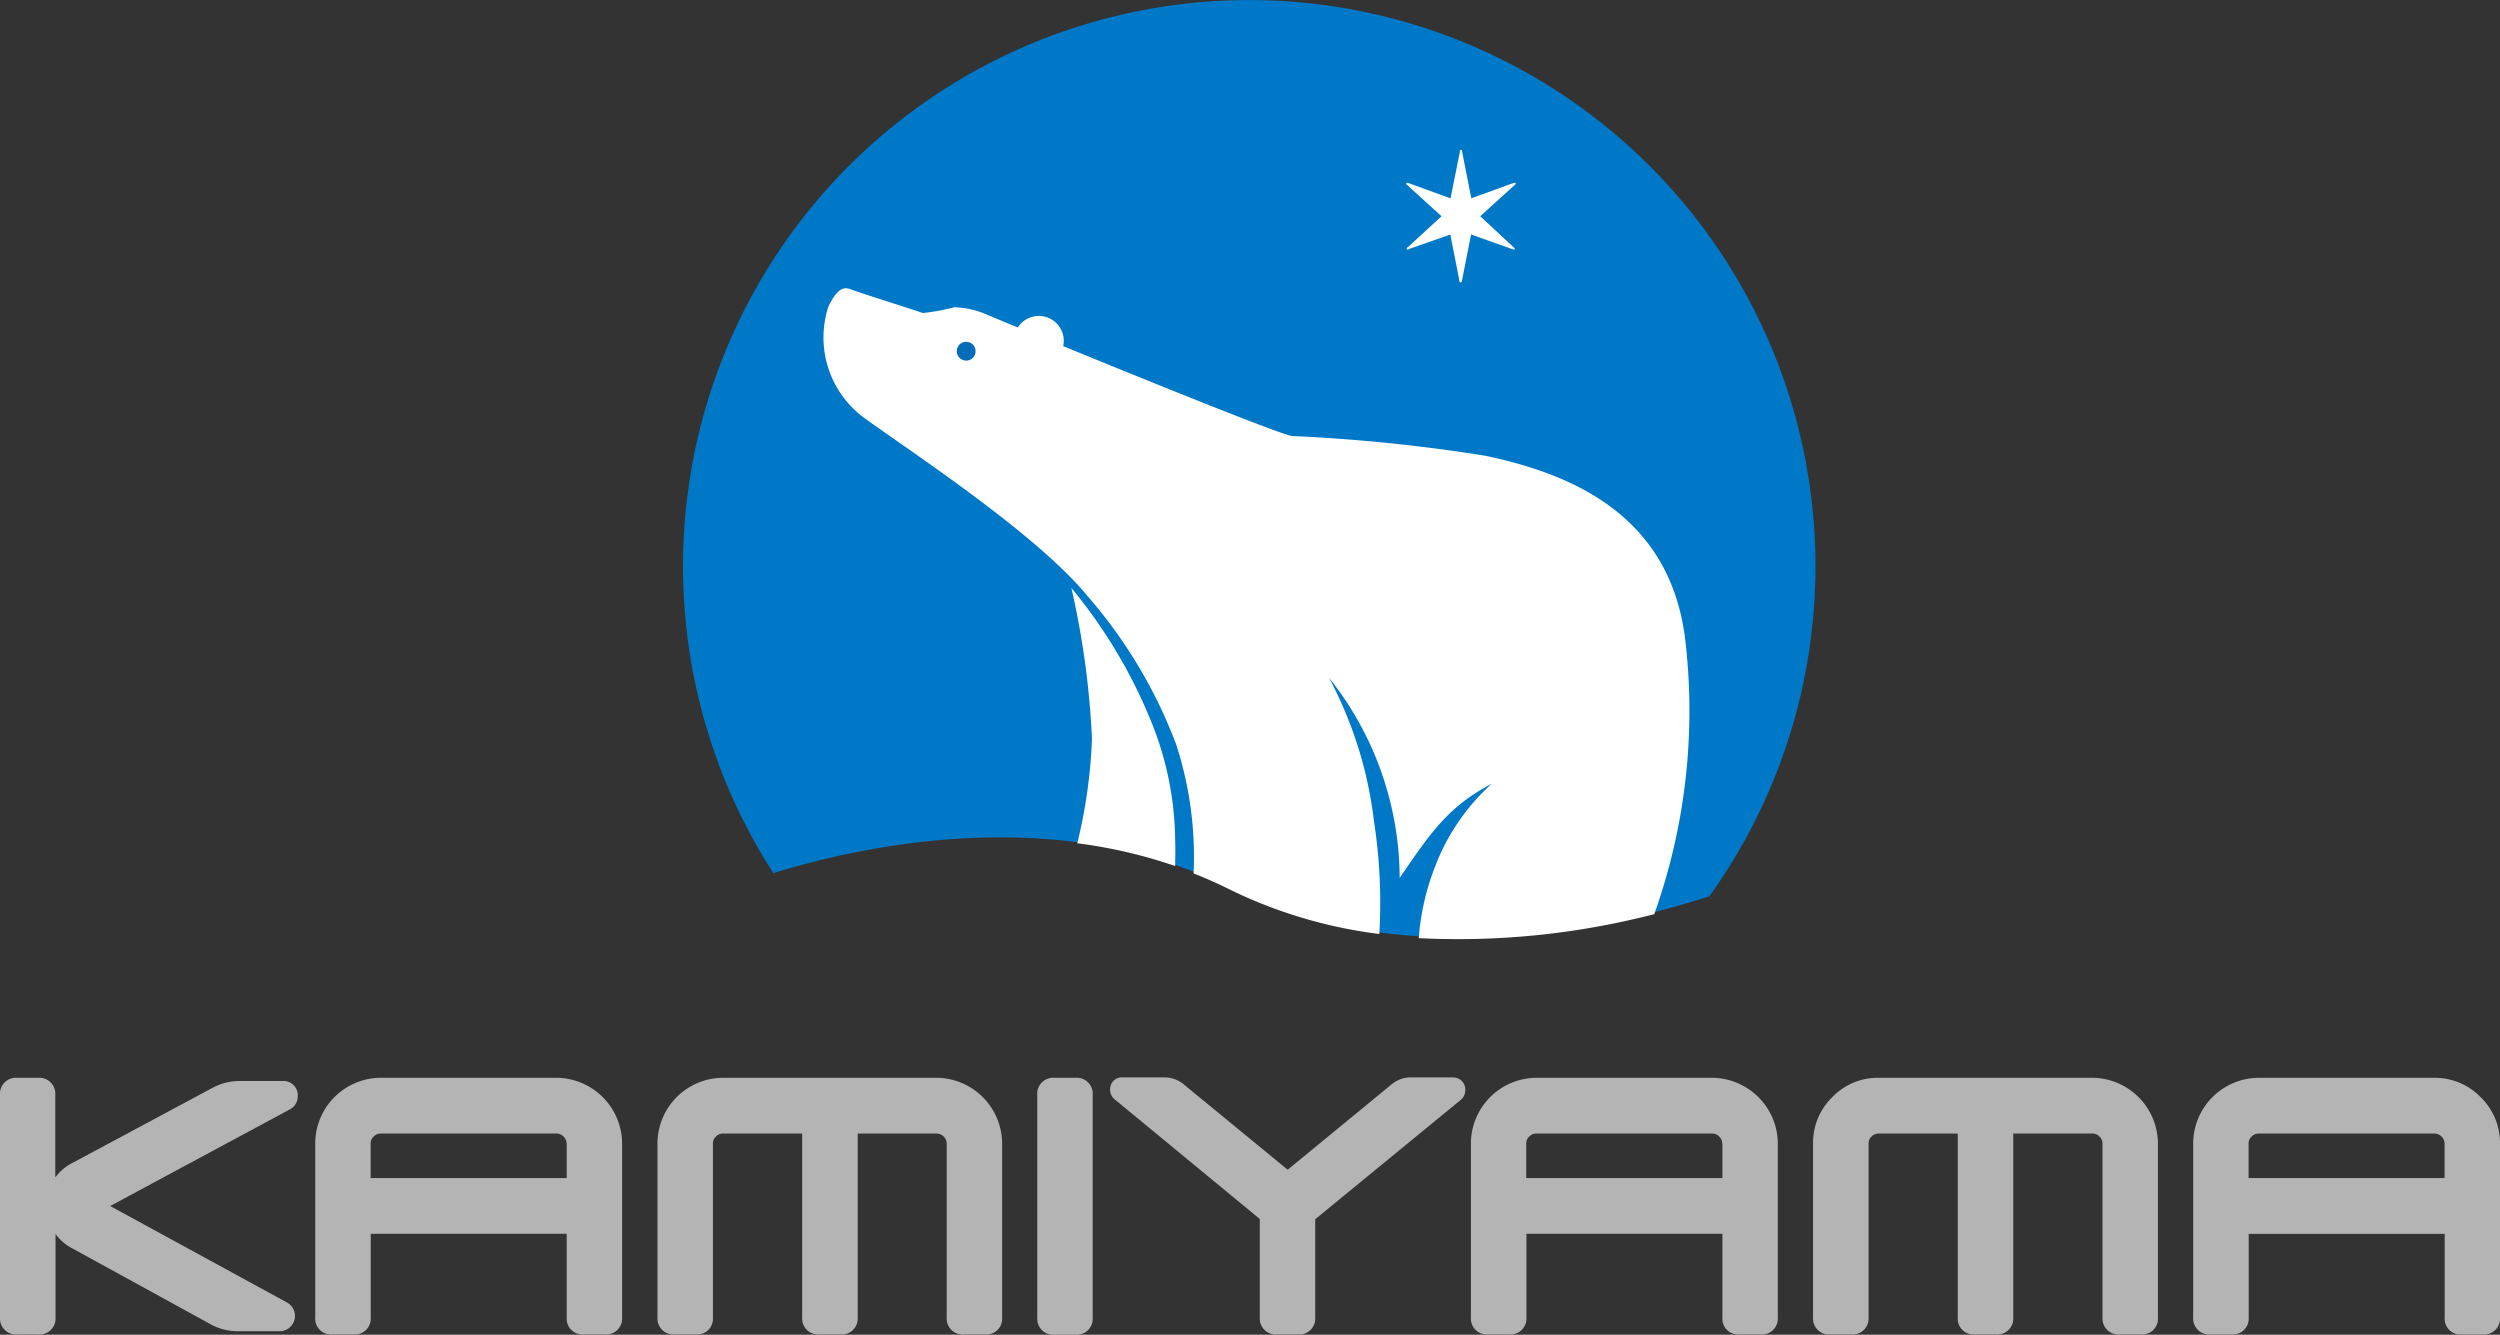 <svg xmlns="http://www.w3.org/2000/svg" viewBox="0 0 93.65 50">
  <rect x="0" y="0" width="93.65" height="50" fill="#333333" stroke="none"/>
  <g>
    <g>
      <path d="M11.155,41.063a.534.534,0,0,0-.571-.568H8.975A2.114,2.114,0,0,0,8,40.73l-5.3,2.84a1.8,1.8,0,0,0-.629.539V41.027a.6.6,0,0,0-.64-.653H.64a.6.6,0,0,0-.64.653v8.322a.6.6,0,0,0,.64.641h.8a.6.6,0,0,0,.64-.641V46.227a1.828,1.828,0,0,0,.627.537l5.2,2.852a2.078,2.078,0,0,0,.988.251h1.581a.573.573,0,0,0,.271-1.078L4.127,45.178l6.726-3.618a.545.545,0,0,0,.3-.5" style="fill: #b4b4b5"/>
      <path d="M20.838,40.374H14.271a2.463,2.463,0,0,0-2.462,2.462v6.513a.594.594,0,0,0,.639.641h.8a.6.6,0,0,0,.64-.641v-3.13h7.341v3.13a.594.594,0,0,0,.637.641h.789a.6.6,0,0,0,.649-.641V42.836a2.475,2.475,0,0,0-2.462-2.462m.387,2.462V44.13H13.884V42.836a.343.343,0,0,1,.113-.26.357.357,0,0,1,.276-.113H20.85a.385.385,0,0,1,.375.373" style="fill: #b4b4b5"/>
      <path d="M35.077,40.374H27.093a2.465,2.465,0,0,0-2.464,2.462v6.513a.6.6,0,0,0,.639.641h.8a.593.593,0,0,0,.638-.641V42.836a.342.342,0,0,1,.112-.26.365.365,0,0,1,.277-.113h2.954v6.886a.6.6,0,0,0,.64.641h.8a.6.6,0,0,0,.641-.641V42.463H35.09a.383.383,0,0,1,.374.373v6.513a.6.6,0,0,0,.65.641h.79a.593.593,0,0,0,.636-.641V42.836a2.475,2.475,0,0,0-2.463-2.462" style="fill: #b4b4b5"/>
      <path d="M40.281,40.374h-.776a.6.6,0,0,0-.649.653v8.335a.6.6,0,0,0,.649.638h.776a.6.6,0,0,0,.651-.638V41.027a.6.6,0,0,0-.651-.653" style="fill: #b4b4b5"/>
      <path d="M54.424,40.359H52.856a1.13,1.13,0,0,0-.736.268l-3.884,3.191L44.354,40.63a1.127,1.127,0,0,0-.738-.271H42.049a.439.439,0,0,0-.464.464.458.458,0,0,0,.17.359l5.409,4.458a.067.067,0,0,1,.028.061v3.648a.6.6,0,0,0,.648.641h.778a.6.6,0,0,0,.65-.641V45.7c0-.02,0-.03.042-.062L54.721,41.2a.458.458,0,0,0,.167-.356.446.446,0,0,0-.464-.481" style="fill: #b4b4b5"/>
      <path d="M64.125,40.374H57.56A2.468,2.468,0,0,0,55.1,42.836v6.513a.6.6,0,0,0,.64.641h.8a.6.6,0,0,0,.64-.641v-3.13h7.341v3.13a.593.593,0,0,0,.636.641h.791a.6.6,0,0,0,.649-.641V42.836a2.479,2.479,0,0,0-2.464-2.462m.388,2.462V44.13H57.172V42.836a.342.342,0,0,1,.112-.26.362.362,0,0,1,.276-.113h6.578a.346.346,0,0,1,.264.113.352.352,0,0,1,.111.26" style="fill: #b4b4b5"/>
      <path d="M78.365,40.374H70.38a2.364,2.364,0,0,0-1.744.727,2.389,2.389,0,0,0-.72,1.735v6.513a.6.6,0,0,0,.641.641h.8a.6.6,0,0,0,.64-.641V42.836a.346.346,0,0,1,.109-.26.365.365,0,0,1,.277-.113h2.955v6.886a.594.594,0,0,0,.64.641h.8a.6.6,0,0,0,.639-.641V42.463h2.966a.348.348,0,0,1,.264.113.343.343,0,0,1,.113.26v6.513a.6.6,0,0,0,.65.641h.79a.593.593,0,0,0,.636-.641V42.836a2.477,2.477,0,0,0-2.464-2.462" style="fill: #b4b4b5"/>
      <path d="M92.924,41.1a2.385,2.385,0,0,0-1.739-.725H84.62a2.467,2.467,0,0,0-2.463,2.462v6.513a.6.6,0,0,0,.641.641h.8a.6.6,0,0,0,.639-.641v-3.13h7.341v3.13a.593.593,0,0,0,.636.641H93a.6.6,0,0,0,.65-.641V42.836a2.383,2.383,0,0,0-.726-1.737m-1.351,1.737V44.13H84.232V42.836a.345.345,0,0,1,.112-.26.367.367,0,0,1,.277-.113H91.2a.383.383,0,0,1,.374.373" style="fill: #b4b4b5"/>
    </g>
    <g>
      <path d="M46.029,33.244c6.913,3.471,15.259,1.233,18.006.329a21.211,21.211,0,1,0-35.064-.864C32.118,31.73,39.59,30.012,46.029,33.244Z" style="fill: #0078c8"/>
      <path d="M32.436,15.7c1.885,1.355,6.44,4.347,8.313,6.641A18.206,18.206,0,0,1,44.064,27.9a13.627,13.627,0,0,1,.648,4.818q.663.26,1.317.585a17.708,17.708,0,0,0,5.64,1.684,19.9,19.9,0,0,0-.2-4.22,15.154,15.154,0,0,0-1.686-5.38,12.089,12.089,0,0,1,2.649,7.5c1.206-1.764,1.846-2.687,3.453-3.53a7.989,7.989,0,0,0-2.167,3.211,9.161,9.161,0,0,0-.571,2.575,29.287,29.287,0,0,0,8.822-.9,22.675,22.675,0,0,0,1.142-10.426c-.643-4.656-4.429-6.1-7.468-6.744a63.425,63.425,0,0,0-7.243-.739c-.451-.064-5.326-2.037-8.572-3.368a.934.934,0,0,0-1.7-.7c-.664-.271-1.1-.455-1.175-.488a3.288,3.288,0,0,0-1.21-.268,7.647,7.647,0,0,1-1.176.216c-.161-.067-2.414-.773-2.7-.89s-.525.015-.833.642A3.737,3.737,0,0,0,32.436,15.7Z" style="fill: #fff"/>
      <path d="M40.355,31.589a18.462,18.462,0,0,1,3.668.853c0-.315.013-.662,0-.9a12.105,12.105,0,0,0-.984-4.717,19.068,19.068,0,0,0-2.905-4.8,31.585,31.585,0,0,1,.771,5.653A19.348,19.348,0,0,1,40.355,31.589Z" style="fill: #fff"/>
      <path d="M36.511,13.306a.352.352,0,0,1-.649-.271.352.352,0,1,1,.649.271" style="fill: #036eb7"/>
      <path d="M56.662,6.867c.026,0,.118-.06.118.017,0,.02-.079.081-.079.081L55.449,8.1l1.226,1.14c.013.016.073.05.073.077s-.02.032-.041.032a.5.5,0,0,1-.1-.032l-1.5-.532-.335,1.691c-.012.042-.005.105-.056.105s-.053-.1-.058-.123l-.33-1.673-1.516.532c-.026.014-.118.065-.118-.006,0-.028.077-.084.086-.091L54,8.1l-1.26-1.144c-.017-.023-.064-.044-.064-.068s.007-.043.031-.043.087.026.093.026l1.536.56.346-1.72c.008-.04,0-.1.054-.1.032,0,.039.1.044.117l.335,1.7Z" style="fill: #fff"/>
    </g>
  </g>
</svg>
